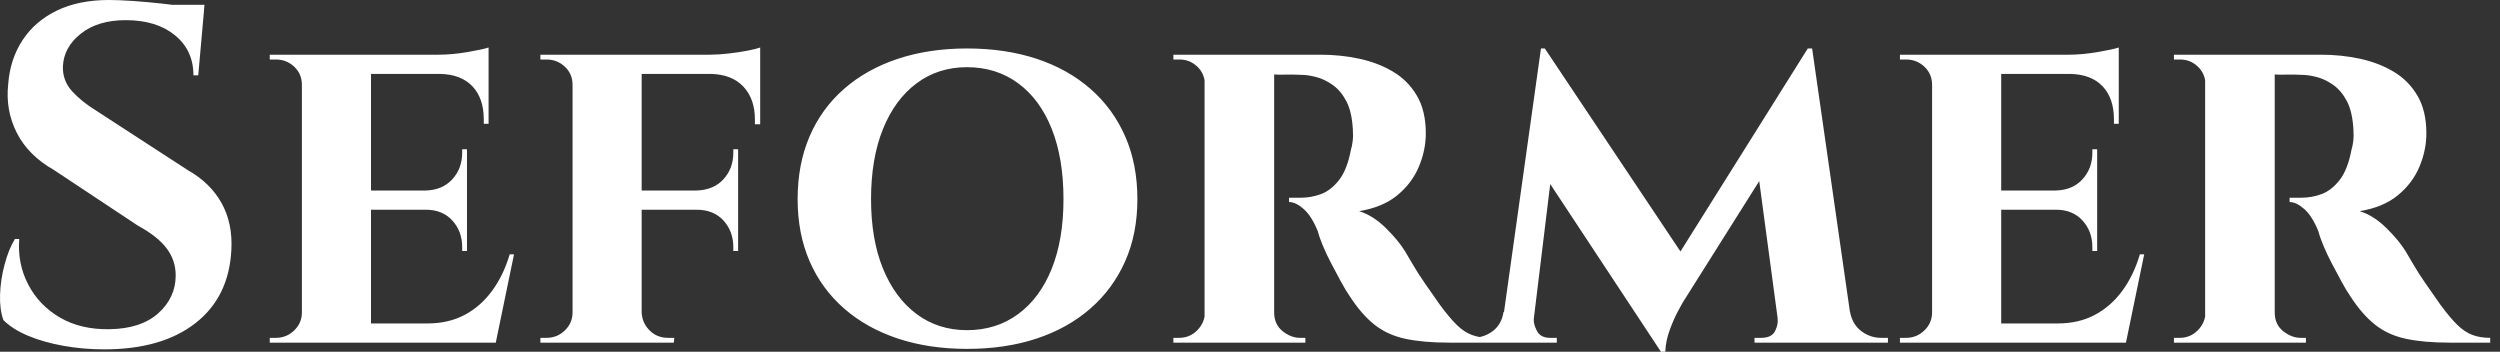 <svg baseProfile="full" height="28" version="1.1" viewBox="0 0 199 28" width="199" xmlns="http://www.w3.org/2000/svg" xmlns:ev="http://www.w3.org/2001/xml-events" xmlns:xlink="http://www.w3.org/1999/xlink"><rect x="0" y="0" width="199" height="28" fill="#333333" stroke="none"/><defs /><g><path d="M10.581 0.0Q11.345 0.0 12.472 0.076Q13.599 0.153 14.802 0.286Q16.005 0.42 16.903 0.554Q17.801 0.688 18.145 0.84L17.686 5.997H17.304Q17.304 4.011 15.834 2.808Q14.363 1.604 11.918 1.604Q9.703 1.604 8.347 2.674Q6.99 3.744 6.914 5.271Q6.876 6.417 7.64 7.258Q8.404 8.098 9.588 8.824L16.884 13.561Q18.641 14.554 19.539 16.158Q20.437 17.763 20.322 19.902Q20.131 23.645 17.457 25.727Q14.783 27.809 10.199 27.809Q8.518 27.809 6.933 27.523Q5.348 27.236 4.126 26.72Q2.903 26.205 2.177 25.479Q1.872 24.638 1.91 23.454Q1.948 22.27 2.273 21.048Q2.598 19.825 3.094 19.023H3.438Q3.285 20.971 4.145 22.633Q5.004 24.295 6.666 25.269Q8.327 26.243 10.619 26.205Q13.141 26.166 14.516 24.925Q15.891 23.683 15.891 21.926Q15.891 20.742 15.184 19.787Q14.477 18.832 12.873 17.954L6.188 13.523Q4.164 12.377 3.247 10.581Q2.33 8.786 2.559 6.685Q2.712 4.698 3.705 3.19Q4.698 1.681 6.437 0.84Q8.175 0.0 10.581 0.0ZM18.183 0.382 18.106 1.184H13.599V0.382Z M31.438 4.355V27.274H25.937V4.355ZM40.377 25.746 41.255 27.274H31.362V25.746ZM39.078 15.165V16.693H31.362V15.165ZM40.797 4.355V5.883H31.362V4.355ZM42.821 20.246 41.37 27.274H34.761L35.945 25.746Q37.588 25.746 38.868 25.078Q40.147 24.409 41.064 23.168Q41.981 21.926 42.477 20.246ZM39.078 16.617V19.978H38.696V19.673Q38.696 18.412 37.913 17.553Q37.13 16.693 35.793 16.693V16.617ZM39.078 11.88V15.241H35.793V15.165Q37.13 15.127 37.913 14.267Q38.696 13.408 38.696 12.147V11.88ZM40.797 5.806V9.855H40.415V9.512Q40.415 7.831 39.517 6.876Q38.619 5.921 36.939 5.883V5.806ZM40.797 3.782V4.698L36.786 4.355Q37.894 4.355 39.116 4.145Q40.338 3.935 40.797 3.782ZM26.052 24.868 26.205 27.274H23.378V26.892Q23.378 26.892 23.607 26.892Q23.836 26.892 23.874 26.892Q24.715 26.892 25.326 26.3Q25.937 25.708 25.937 24.868ZM26.052 6.761H25.937Q25.937 5.883 25.326 5.31Q24.715 4.737 23.874 4.737Q23.836 4.737 23.607 4.737Q23.378 4.737 23.378 4.737V4.355H26.205Z M52.982 4.355V27.274H47.482V4.355ZM60.66 15.165V16.693H52.906V15.165ZM62.417 4.355V5.883H52.906V4.355ZM60.66 16.617V19.978H60.278V19.673Q60.278 18.412 59.495 17.553Q58.712 16.693 57.337 16.693V16.617ZM60.66 11.88V15.241H57.337V15.165Q58.712 15.127 59.495 14.267Q60.278 13.408 60.278 12.147V11.88ZM62.417 5.768V9.894H61.997V9.512Q61.997 7.869 61.08 6.895Q60.164 5.921 58.483 5.883V5.768ZM62.417 3.782V4.698L58.368 4.355Q59.094 4.355 59.915 4.259Q60.737 4.164 61.424 4.03Q62.112 3.896 62.417 3.782ZM47.596 24.868 47.749 27.274H44.922V26.892Q44.922 26.892 45.151 26.892Q45.381 26.892 45.419 26.892Q46.259 26.892 46.87 26.3Q47.482 25.708 47.482 24.868ZM47.596 6.761H47.482Q47.482 5.883 46.87 5.31Q46.259 4.737 45.419 4.737Q45.381 4.737 45.151 4.737Q44.922 4.737 44.922 4.737V4.355H47.749ZM52.906 24.868H52.982Q53.02 25.708 53.613 26.3Q54.205 26.892 55.083 26.892Q55.083 26.892 55.312 26.892Q55.542 26.892 55.58 26.892L55.542 27.274H52.753Z M78.881 3.858Q81.937 3.858 84.42 4.679Q86.903 5.501 88.698 7.067Q90.494 8.633 91.468 10.849Q92.442 13.064 92.442 15.853Q92.442 18.603 91.468 20.799Q90.494 22.996 88.698 24.562Q86.903 26.128 84.42 26.95Q81.937 27.771 78.881 27.771Q75.864 27.771 73.381 26.95Q70.898 26.128 69.102 24.562Q67.307 22.996 66.352 20.799Q65.397 18.603 65.397 15.853Q65.397 13.064 66.352 10.849Q67.307 8.633 69.102 7.067Q70.898 5.501 73.381 4.679Q75.864 3.858 78.881 3.858ZM78.881 26.281Q81.211 26.281 82.95 25.001Q84.688 23.722 85.623 21.392Q86.559 19.061 86.559 15.853Q86.559 12.606 85.623 10.256Q84.688 7.907 82.95 6.628Q81.211 5.348 78.881 5.348Q76.589 5.348 74.87 6.628Q73.151 7.907 72.196 10.256Q71.241 12.606 71.241 15.853Q71.241 19.061 72.196 21.392Q73.151 23.722 74.87 25.001Q76.589 26.281 78.881 26.281Z M102.947 4.355H107.034Q108.638 4.355 110.128 4.679Q111.618 5.004 112.802 5.711Q113.986 6.417 114.693 7.621Q115.4 8.824 115.4 10.619Q115.4 11.956 114.846 13.274Q114.292 14.592 113.127 15.547Q111.962 16.502 110.09 16.808Q111.198 17.151 112.21 18.145Q113.222 19.138 113.757 20.016Q113.948 20.322 114.33 20.99Q114.712 21.659 115.304 22.518Q115.896 23.378 116.546 24.295Q117.31 25.326 117.883 25.88Q118.456 26.434 119.067 26.663Q119.678 26.892 120.48 26.892V27.274H117.271Q115.209 27.274 113.776 26.969Q112.344 26.663 111.312 25.842Q110.281 25.02 109.364 23.607Q109.02 23.111 108.638 22.404Q108.256 21.697 107.874 20.971Q107.492 20.246 107.206 19.558Q106.92 18.87 106.805 18.412Q106.308 17.19 105.678 16.636Q105.048 16.082 104.513 16.082V15.738Q104.513 15.738 104.78 15.738Q105.048 15.738 105.468 15.738Q106.27 15.738 107.053 15.452Q107.836 15.165 108.486 14.344Q109.135 13.523 109.441 11.918Q109.517 11.689 109.574 11.269Q109.632 10.849 109.593 10.314Q109.517 8.9 109.078 8.06Q108.638 7.22 107.989 6.761Q107.34 6.303 106.671 6.131Q106.003 5.959 105.506 5.959Q104.78 5.921 104.188 5.94Q103.596 5.959 103.291 5.921Q103.252 5.921 103.176 5.52Q103.1 5.119 103.023 4.737Q102.947 4.355 102.947 4.355ZM103.329 4.355V27.274H97.79V4.355ZM97.905 24.868 98.057 27.274H95.307V26.892Q95.345 26.892 95.517 26.892Q95.689 26.892 95.765 26.892Q96.606 26.892 97.198 26.3Q97.79 25.708 97.828 24.868ZM97.905 6.723H97.828Q97.79 5.844 97.198 5.291Q96.606 4.737 95.804 4.737Q95.689 4.737 95.517 4.737Q95.345 4.737 95.307 4.737V4.355H98.057ZM103.252 24.868H103.329Q103.329 25.823 103.997 26.357Q104.666 26.892 105.392 26.892Q105.392 26.892 105.563 26.892Q105.735 26.892 105.812 26.892V27.274H103.061Z M145.806 3.858 146.112 7.793 135.836 24.104Q135.836 24.104 135.492 24.734Q135.149 25.364 134.824 26.243Q134.499 27.121 134.461 28.0H134.117L132.628 24.868ZM122.314 24.829V27.274H118.57V26.892Q118.57 26.892 118.819 26.892Q119.067 26.892 119.067 26.892Q120.022 26.892 120.729 26.357Q121.435 25.823 121.588 24.829ZM123.995 25.364Q123.956 25.784 124.243 26.338Q124.529 26.892 125.293 26.892H125.828V27.274H123.536L123.765 25.364ZM124.568 3.858H124.873L126.172 7.525L123.765 27.274H121.282ZM124.873 3.858 136.18 20.78 134.117 28.0 123.956 12.606ZM146.15 3.858 149.512 27.274H143.667L141.795 13.332L145.806 3.858ZM148.442 24.829H149.168Q149.359 25.823 150.065 26.357Q150.772 26.892 151.651 26.892Q151.651 26.892 151.918 26.892Q152.186 26.892 152.186 26.892V27.274H148.442ZM143.4 25.364H143.629L143.858 27.274H141.566V26.892H142.101Q142.941 26.892 143.209 26.338Q143.476 25.784 143.4 25.364Z M161.201 4.355V27.274H155.7V4.355ZM170.139 25.746 171.018 27.274H161.124V25.746ZM168.84 15.165V16.693H161.124V15.165ZM170.559 4.355V5.883H161.124V4.355ZM172.584 20.246 171.132 27.274H164.524L165.708 25.746Q167.351 25.746 168.63 25.078Q169.91 24.409 170.827 23.168Q171.744 21.926 172.24 20.246ZM168.84 16.617V19.978H168.458V19.673Q168.458 18.412 167.675 17.553Q166.892 16.693 165.555 16.693V16.617ZM168.84 11.88V15.241H165.555V15.165Q166.892 15.127 167.675 14.267Q168.458 13.408 168.458 12.147V11.88ZM170.559 5.806V9.855H170.177V9.512Q170.177 7.831 169.28 6.876Q168.382 5.921 166.701 5.883V5.806ZM170.559 3.782V4.698L166.548 4.355Q167.656 4.355 168.879 4.145Q170.101 3.935 170.559 3.782ZM155.814 24.868 155.967 27.274H153.141V26.892Q153.141 26.892 153.37 26.892Q153.599 26.892 153.637 26.892Q154.477 26.892 155.089 26.3Q155.7 25.708 155.7 24.868ZM155.814 6.761H155.7Q155.7 5.883 155.089 5.31Q154.477 4.737 153.637 4.737Q153.599 4.737 153.37 4.737Q153.141 4.737 153.141 4.737V4.355H155.967Z M182.592 4.355H186.679Q188.284 4.355 189.774 4.679Q191.263 5.004 192.447 5.711Q193.632 6.417 194.338 7.621Q195.045 8.824 195.045 10.619Q195.045 11.956 194.491 13.274Q193.937 14.592 192.772 15.547Q191.607 16.502 189.735 16.808Q190.843 17.151 191.855 18.145Q192.868 19.138 193.402 20.016Q193.593 20.322 193.975 20.99Q194.357 21.659 194.95 22.518Q195.542 23.378 196.191 24.295Q196.955 25.326 197.528 25.88Q198.101 26.434 198.712 26.663Q199.323 26.892 200.126 26.892V27.274H196.917Q194.854 27.274 193.422 26.969Q191.989 26.663 190.958 25.842Q189.926 25.02 189.01 23.607Q188.666 23.111 188.284 22.404Q187.902 21.697 187.52 20.971Q187.138 20.246 186.851 19.558Q186.565 18.87 186.45 18.412Q185.954 17.19 185.323 16.636Q184.693 16.082 184.158 16.082V15.738Q184.158 15.738 184.426 15.738Q184.693 15.738 185.113 15.738Q185.915 15.738 186.698 15.452Q187.482 15.165 188.131 14.344Q188.78 13.523 189.086 11.918Q189.162 11.689 189.22 11.269Q189.277 10.849 189.239 10.314Q189.162 8.9 188.723 8.06Q188.284 7.22 187.634 6.761Q186.985 6.303 186.317 6.131Q185.648 5.959 185.151 5.959Q184.426 5.921 183.834 5.94Q183.241 5.959 182.936 5.921Q182.898 5.921 182.821 5.52Q182.745 5.119 182.668 4.737Q182.592 4.355 182.592 4.355ZM182.974 4.355V27.274H177.435V4.355ZM177.55 24.868 177.703 27.274H174.952V26.892Q174.99 26.892 175.162 26.892Q175.334 26.892 175.411 26.892Q176.251 26.892 176.843 26.3Q177.435 25.708 177.473 24.868ZM177.55 6.723H177.473Q177.435 5.844 176.843 5.291Q176.251 4.737 175.449 4.737Q175.334 4.737 175.162 4.737Q174.99 4.737 174.952 4.737V4.355H177.703ZM182.898 24.868H182.974Q182.974 25.823 183.643 26.357Q184.311 26.892 185.037 26.892Q185.037 26.892 185.209 26.892Q185.381 26.892 185.457 26.892V27.274H182.707Z " fill="rgb(255,255,255)" transform="translate(-1.906, 0)" /></g></svg>